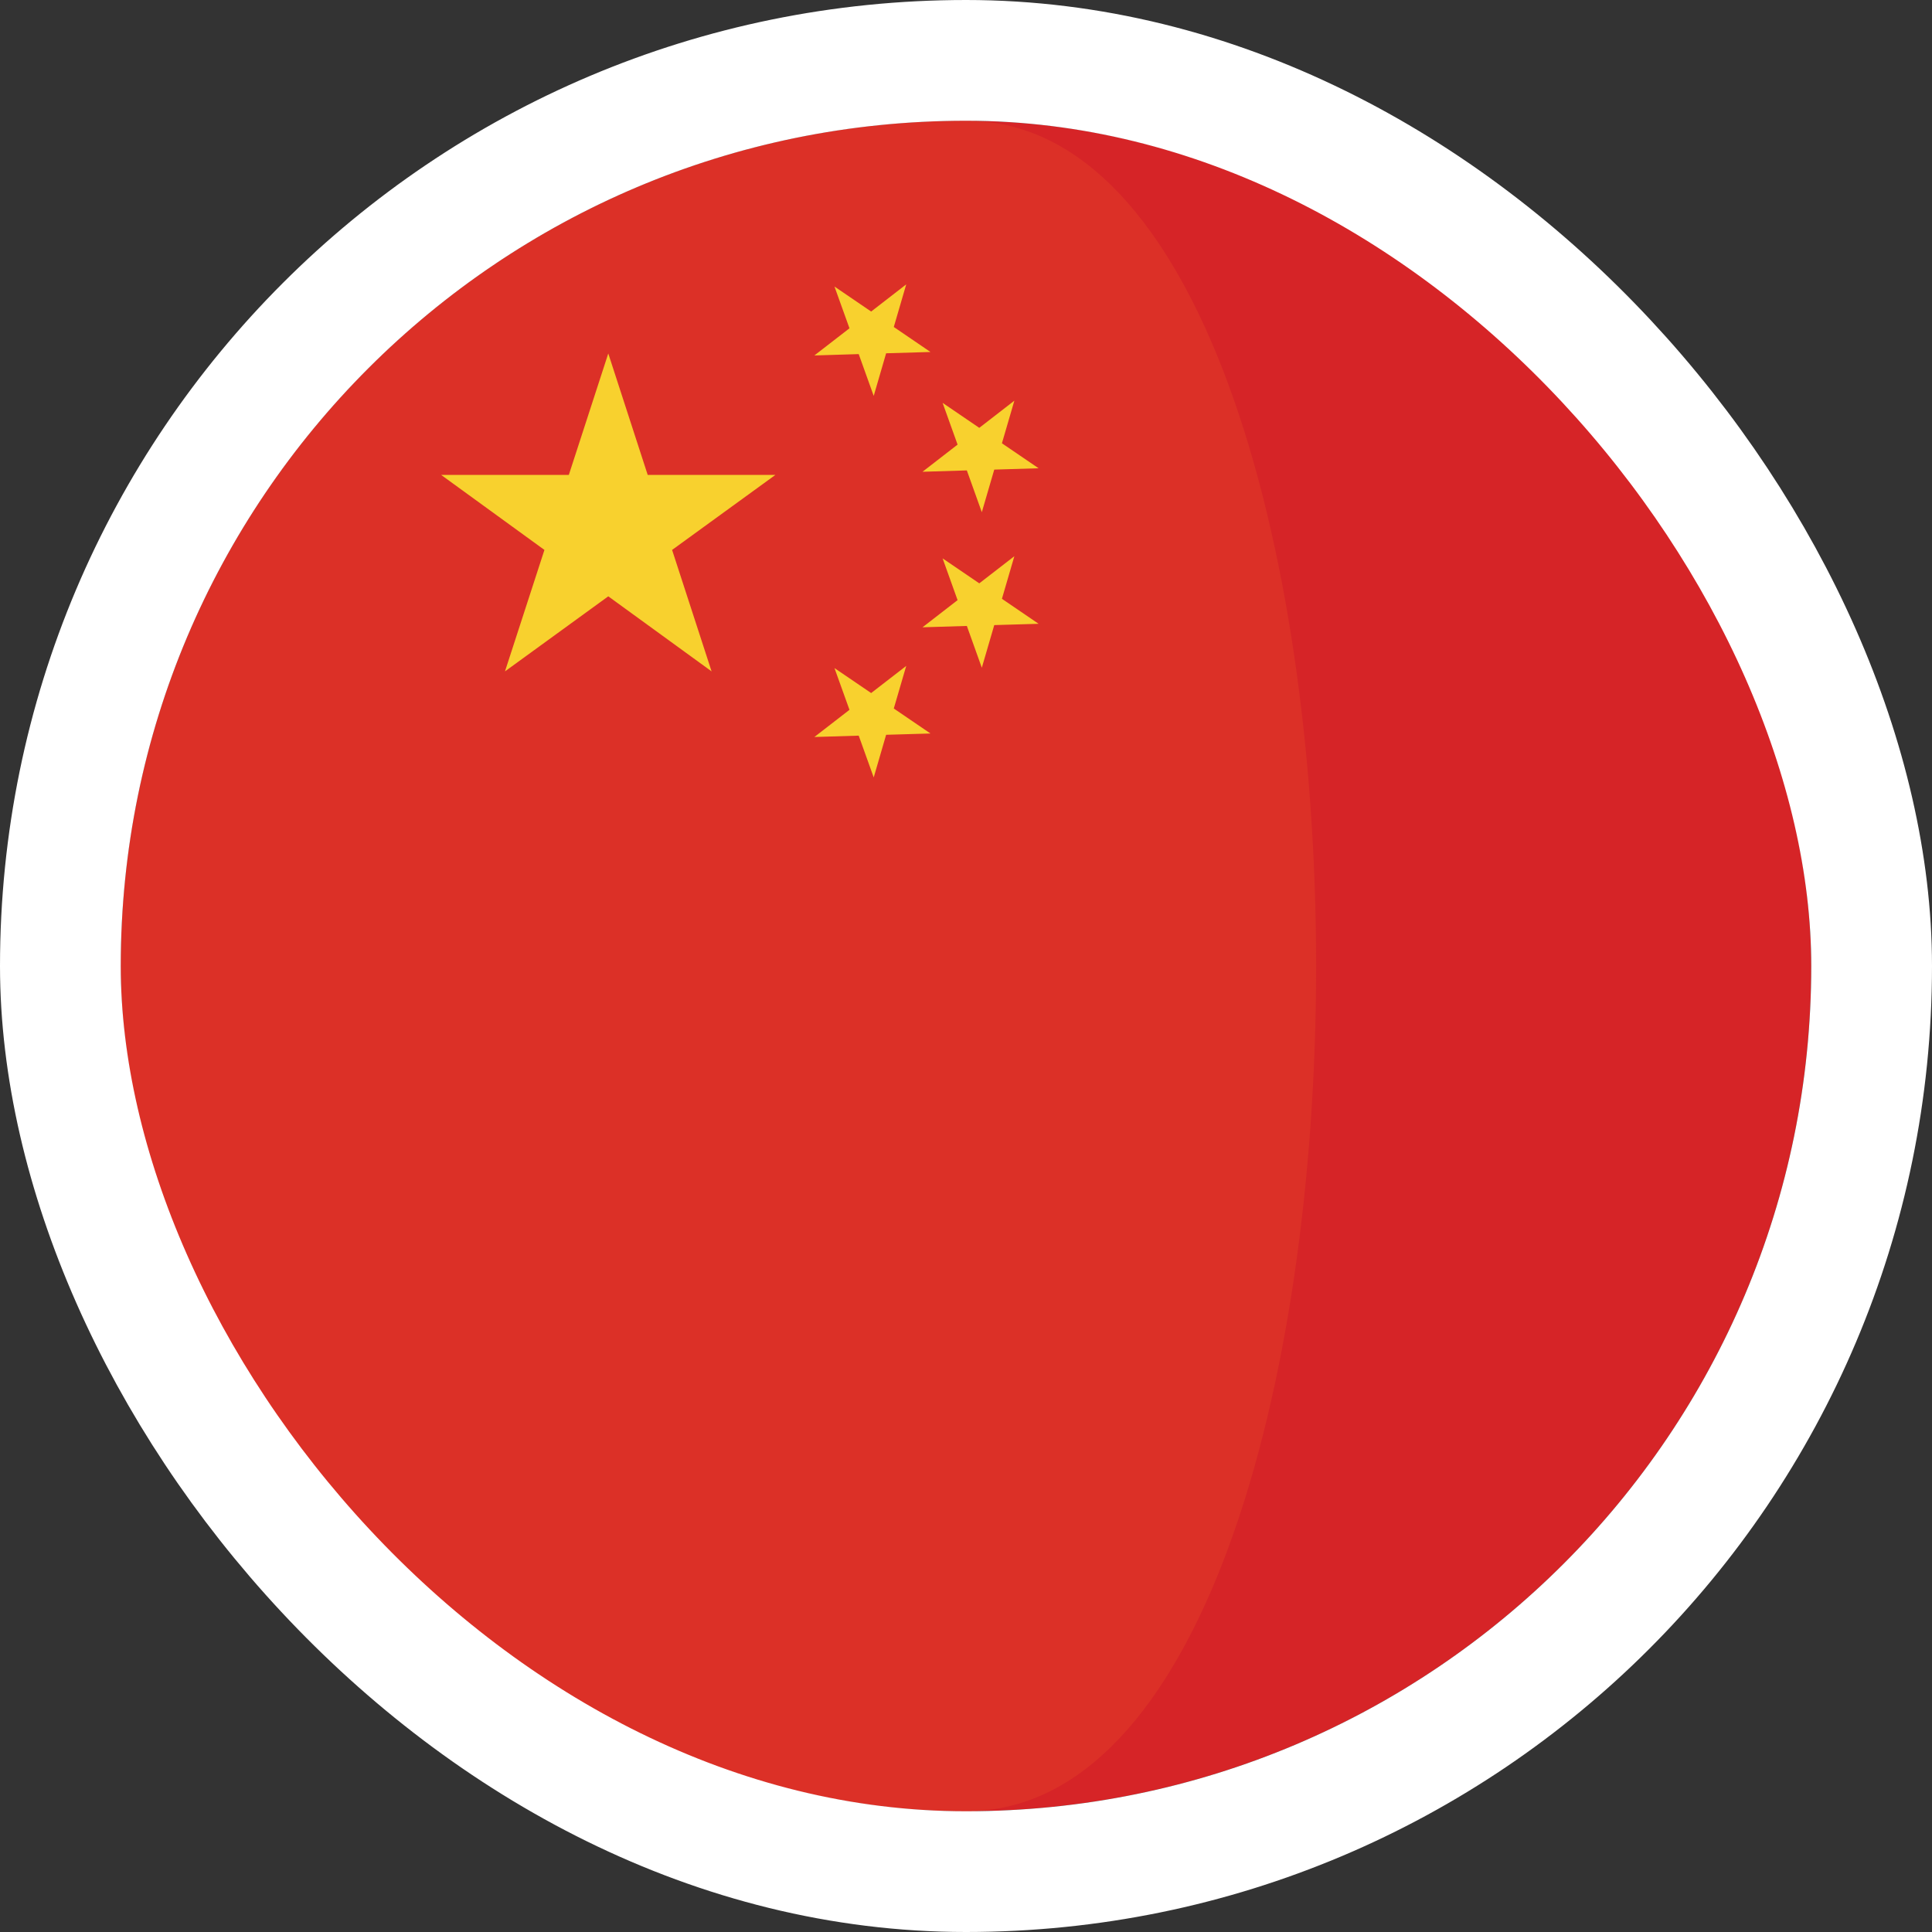<svg width="64" height="64" viewBox="0 0 64 64" fill="none" xmlns="http://www.w3.org/2000/svg">
<rect x="0" y="0" width="64" height="64" fill="#333333" stroke="none"/>
<g clip-path="url(#clip0_14023_47586)">
<path d="M32.003 60C47.466 60 60.001 47.465 60.001 32.001C60.001 16.538 47.466 4.002 32.003 4.002C16.539 4.002 4.004 16.538 4.004 32.001C4.004 47.465 16.539 60 32.003 60Z" fill="#D62427"/>
<path d="M4 32C4 16.535 16.536 4 31.999 4C47.464 4 47.464 60 31.999 60C16.536 59.999 4 47.464 4 32Z" fill="#DC3027"/>
<path d="M20.15 11.709L21.456 15.732H25.686L22.264 18.217L23.572 22.24L20.15 19.754L16.728 22.24L18.035 18.217L14.613 15.732H18.843L20.15 11.709Z" fill="#F8D12E"/>
<path d="M30.02 9.42L29.608 10.832L30.823 11.66L29.354 11.703L28.943 13.115L28.446 11.73L26.977 11.775L28.14 10.875L27.643 9.492L28.858 10.32L30.02 9.42Z" fill="#F8D12E"/>
<path d="M30.02 22.059L29.608 23.47L30.823 24.298L29.354 24.341L28.943 25.753L28.446 24.369L26.977 24.414L28.14 23.514L27.643 22.131L28.858 22.958L30.02 22.059Z" fill="#F8D12E"/>
<path d="M33.602 13.273L33.19 14.684L34.405 15.512L32.936 15.556L32.524 16.967L32.028 15.583L30.559 15.628L31.721 14.728L31.225 13.345L32.44 14.173L33.602 13.273Z" fill="#F8D12E"/>
<path d="M33.602 18.425L33.19 19.836L34.405 20.664L32.936 20.707L32.524 22.119L32.028 20.735L30.559 20.78L31.721 19.88L31.225 18.497L32.44 19.324L33.602 18.425Z" fill="#F8D12E"/>
</g>
<rect x="2" y="2" width="60" height="60" rx="30" stroke="white" stroke-width="4"/>
<defs>
<clipPath id="clip0_14023_47586">
<rect x="4" y="4" width="56" height="56" rx="28" fill="white"/>
</clipPath>
</defs>
</svg>
